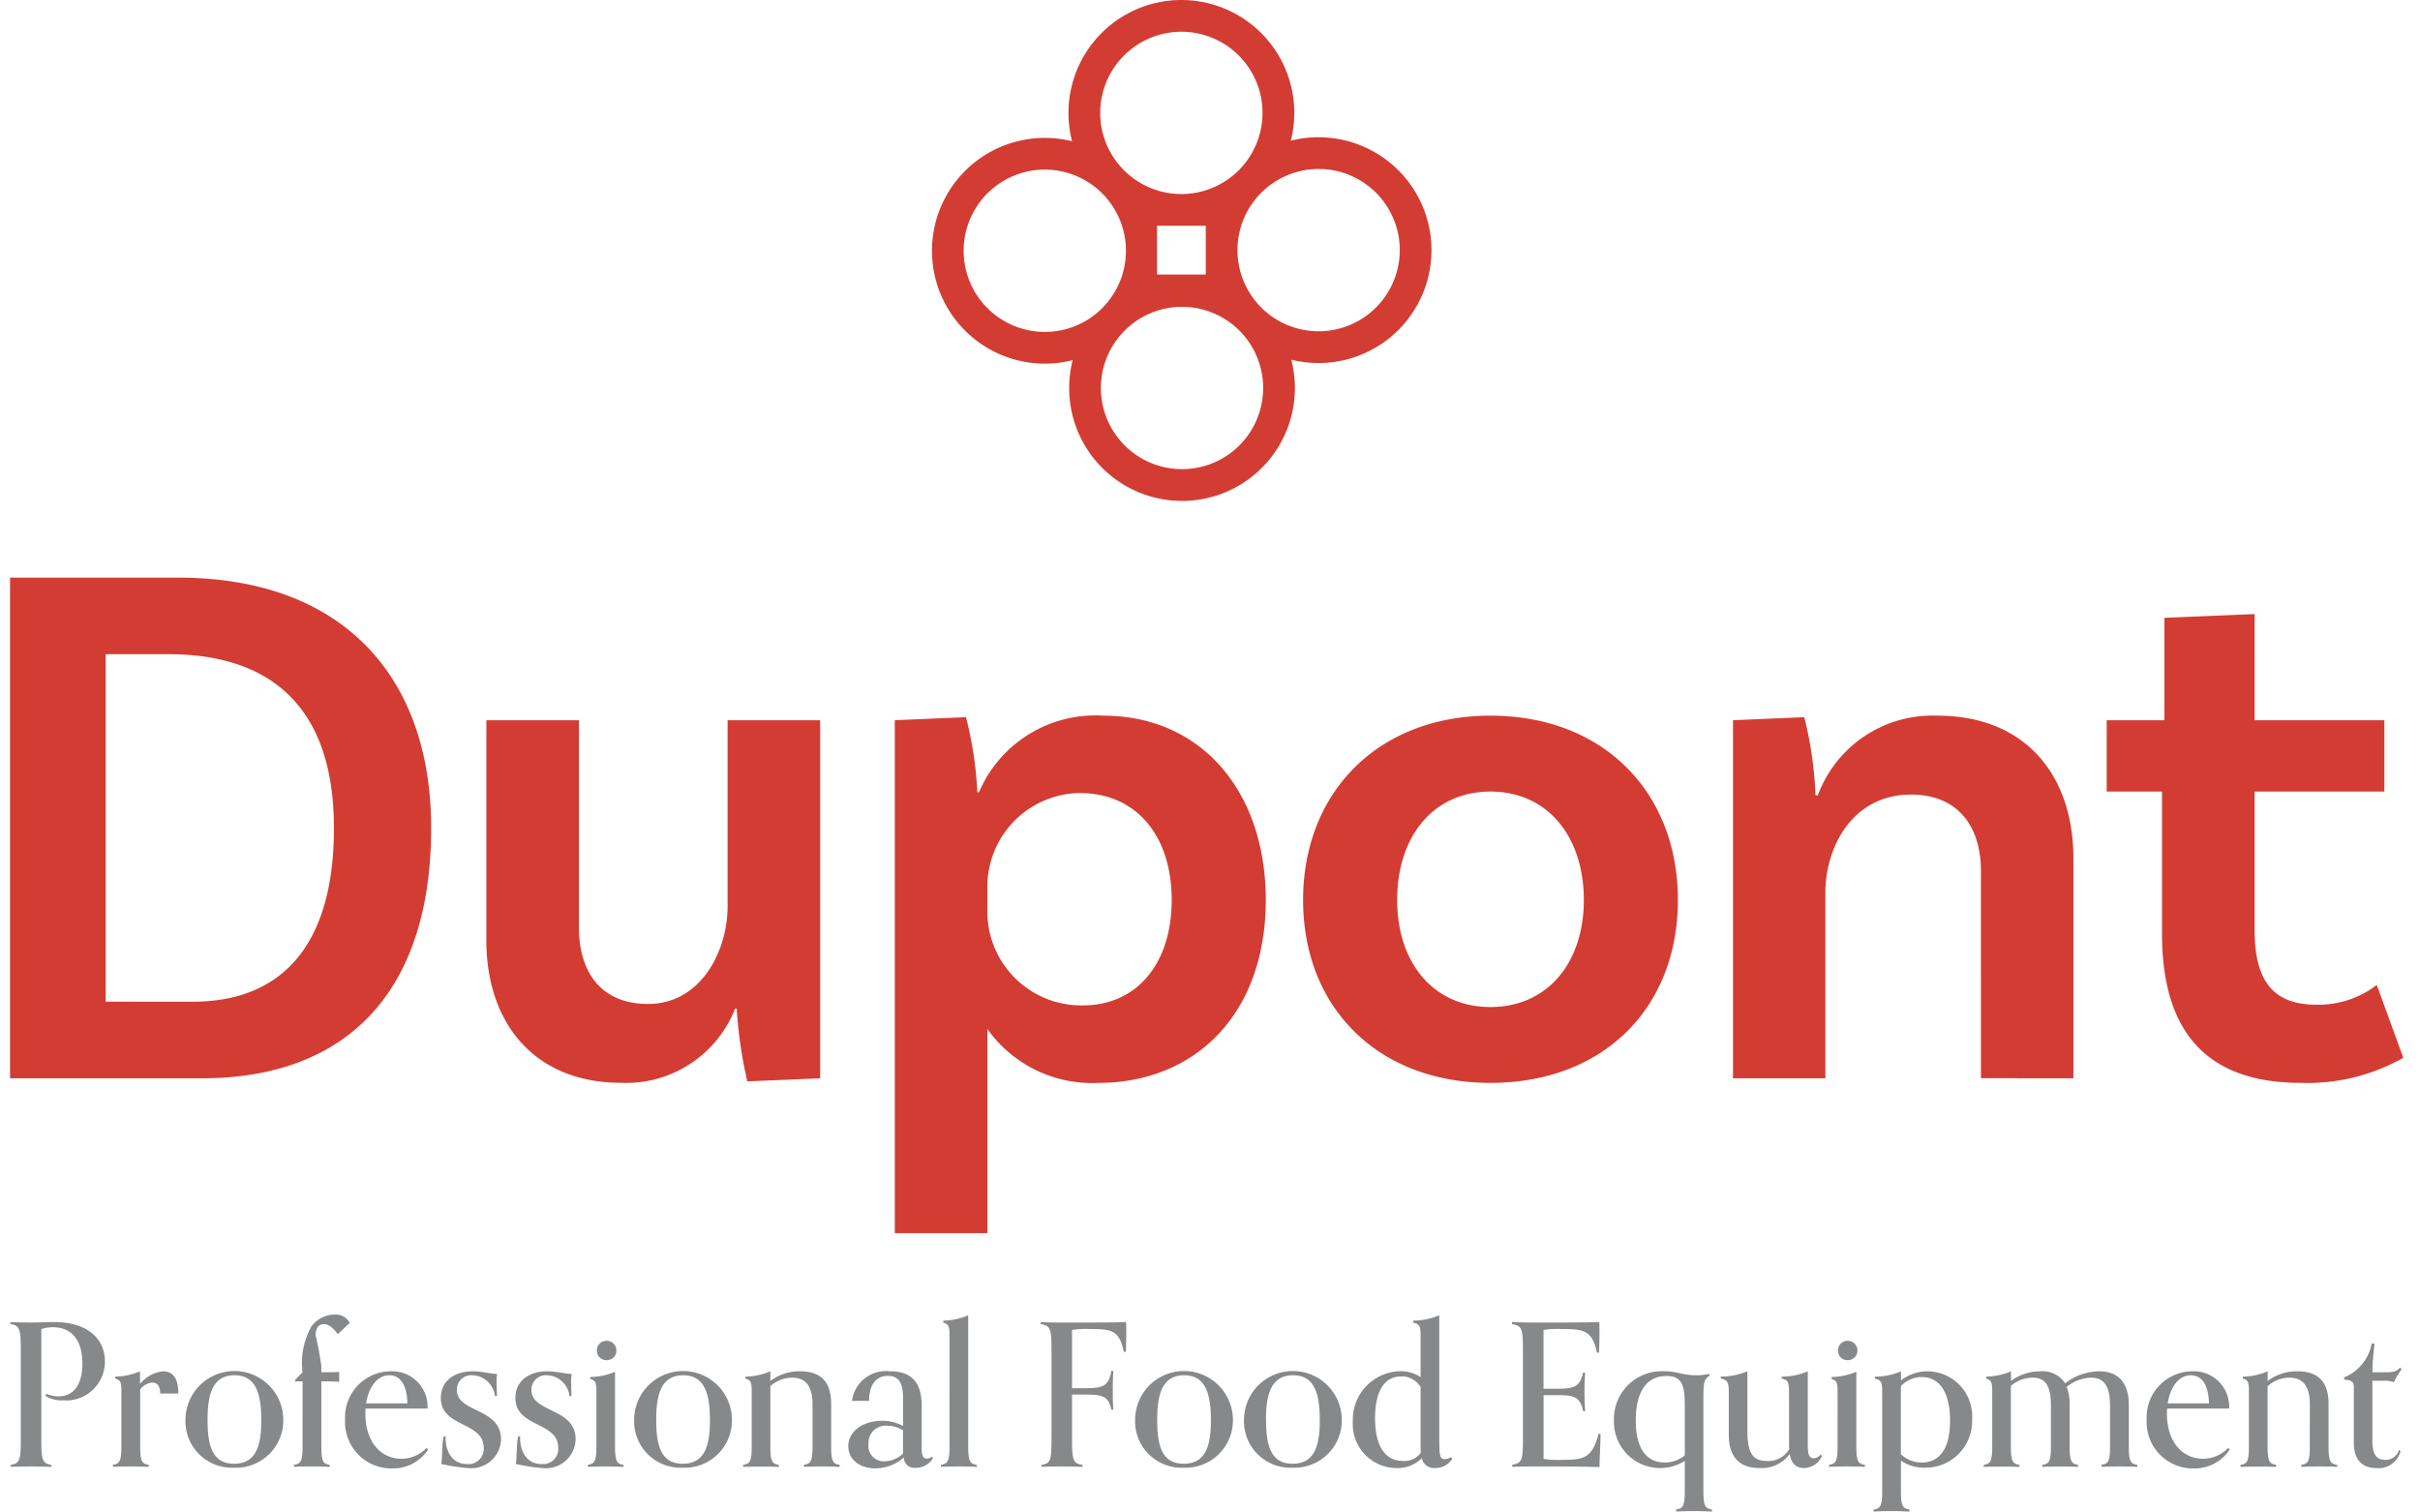 <svg xmlns="http://www.w3.org/2000/svg" width="120.5" height="75.265" viewBox="0 0 120.5 75.265">
  <g id="Logo_centered" data-name="Logo centered" transform="translate(0.5)">
    <g id="Group_3351" data-name="Group 3351">
      <g id="Group_3353" data-name="Group 3353">
        <path id="Union_4" data-name="Union 4" d="M44.055,32.641V7.1L47.6,6.948a18.821,18.821,0,0,1,.567,3.742h.078a6.3,6.3,0,0,1,6.2-3.816c4.873,0,8.083,3.779,8.083,9.179,0,5.669-3.512,9.106-8.349,9.106a6.4,6.4,0,0,1-5.514-2.684V32.641Zm4.609-17.155v1.059A4.674,4.674,0,0,0,53.421,21.3c2.684,0,4.422-2.079,4.422-5.251,0-3.209-1.776-5.324-4.571-5.324A4.668,4.668,0,0,0,48.664,15.486Zm58.489,2.231V10.652H104.4V7.1h2.873V2l4.493-.186V7.1h6.459v3.552h-6.459v6.912c0,2.53.943,3.7,3.06,3.7a4.761,4.761,0,0,0,3.021-.981l1.322,3.627a9.7,9.7,0,0,1-5.1,1.247C109.42,25.158,107.153,22.665,107.153,17.718ZM64.386,16.052c0-5.363,3.738-9.179,9.329-9.179,5.63,0,9.333,3.816,9.333,9.179s-3.7,9.106-9.333,9.106C68.124,25.158,64.386,21.42,64.386,16.052Zm4.684,0c0,3.135,1.813,5.329,4.645,5.329s4.649-2.194,4.649-5.329c0-3.172-1.814-5.4-4.649-5.4S69.069,12.88,69.069,16.052Zm-45.352,2V7.1h4.609V17.415c0,2.3,1.171,3.814,3.436,3.814,2.647,0,3.967-2.643,3.967-4.874V7.1h4.608V24.93l-3.627.152a22.351,22.351,0,0,1-.529-3.627h-.076a5.825,5.825,0,0,1-5.664,3.7C26.1,25.158,23.717,22.172,23.717,18.057Zm74.42,6.873V14.62c0-2.306-1.208-3.818-3.473-3.818-2.949,0-4.273,2.647-4.273,4.873V24.93h-4.6V7.1l3.548-.152A18.681,18.681,0,0,1,89.9,10.84h.115a6.087,6.087,0,0,1,5.967-3.966c4.38,0,6.76,2.985,6.76,7.1V24.93ZM0,24.93V0H8.384c8.087,0,12.584,4.836,12.584,12.466,0,8.31-4.348,12.464-11.412,12.464Zm4.762-3.814H9.1c4.192,0,7.028-2.534,7.028-8.65,0-5.821-2.948-8.654-8.236-8.654H4.762Z" transform="translate(0 28.763)" fill="#d33c32" stroke="rgba(0,0,0,0)" stroke-miterlimit="10" stroke-width="1"/>
        <path id="Path_2792" data-name="Path 2792" d="M205.519,6.833a5.6,5.6,0,0,0-1.384.173,5.622,5.622,0,1,0-10.891.027,5.62,5.62,0,1,0,.029,10.9,5.62,5.62,0,1,0,10.885-.023,5.621,5.621,0,1,0,1.362-11.075M198.686,1.58a4.041,4.041,0,1,1-4.042,4.041,4.046,4.046,0,0,1,4.042-4.041M199.9,13.668h-2.427V11.241H199.9Zm-8.015,2.859a4.041,4.041,0,1,1,2.857-1.183,4.014,4.014,0,0,1-2.857,1.183m9.691,5.65a4.041,4.041,0,1,1,0-5.715,4.046,4.046,0,0,1,0,5.715m3.943-5.681a4.041,4.041,0,1,1,4.042-4.042,4.046,4.046,0,0,1-4.042,4.042" transform="translate(-140.361)" fill="#d33c32"/>
        <path id="Union_5" data-name="Union 5" d="M93.665,9.784c-.366,0-.671.012-.89.023v-.1c.3-.059.425-.108.425-.9V3.9c0-.487-.019-.641-.366-.711v-.1a3.232,3.232,0,0,0,1.3-.264v.455a2.128,2.128,0,0,1,1.33-.455,2.238,2.238,0,0,1,2.213,2.387,2.318,2.318,0,0,1-2.362,2.411,2.062,2.062,0,0,1-1.182-.347V8.807c0,.791.127.84.422.9v.1C94.336,9.8,94.031,9.784,93.665,9.784Zm.465-6.219V6.952a1.484,1.484,0,0,0,1.055.413c.741,0,1.394-.521,1.394-2.082,0-1.346-.485-2.173-1.412-2.173A1.435,1.435,0,0,0,94.13,3.564Zm-10.3,6.219c-.364,0-.671.012-.89.023v-.1c.3-.059.43-.108.43-.9V7.287A2.3,2.3,0,0,1,79.843,5.3a2.381,2.381,0,0,1,2.5-2.477c.651,0,.937.2,1.591.2a2.766,2.766,0,0,0,.651-.071l.026.09c-.3.168-.314.384-.314,1.207v4.56c0,.791.127.84.426.9v.1C84.5,9.8,84.2,9.784,83.832,9.784Zm-2.9-4.511c0,1.579.671,2.092,1.43,2.092a1.565,1.565,0,0,0,1.011-.356V4.59c0-1.007-.1-1.532-.909-1.532C81.393,3.058,80.93,3.957,80.93,5.273Zm25.44-.042a2.288,2.288,0,0,1,2.24-2.407,1.767,1.767,0,0,1,1.867,1.855h-3.089a2.3,2.3,0,0,0-.011.247c0,1.392.749,2.253,1.807,2.253a1.723,1.723,0,0,0,1.245-.543l.071.089a2.085,2.085,0,0,1-1.789.936A2.306,2.306,0,0,1,106.37,5.231Zm1.047-.809h2.053c-.018-.939-.365-1.4-.9-1.4C107.95,3.021,107.532,3.644,107.417,4.422Zm-65.7,2.136c0-.753.74-1.268,1.68-1.268a2.136,2.136,0,0,1,1.047.258V4.128c0-.761-.251-1.076-.753-1.076-.563,0-.929.394-.939,1.244h-.848A1.7,1.7,0,0,1,43.79,2.824c.961,0,1.582.435,1.582,1.706V6.606c0,.433.067.563.266.563a.377.377,0,0,0,.25-.1l.047.086a1.013,1.013,0,0,1-.867.476.523.523,0,0,1-.584-.517,2.154,2.154,0,0,1-1.412.543C42.273,7.66,41.719,7.206,41.719,6.558Zm1.005-.112a.771.771,0,0,0,.812.86,1.358,1.358,0,0,0,.909-.384V5.763a1.406,1.406,0,0,0-.791-.227A.849.849,0,0,0,42.725,6.446ZM16.662,5.231A2.288,2.288,0,0,1,18.9,2.824a1.769,1.769,0,0,1,1.868,1.855H17.679s-.007.09-.007.247c0,1.392.749,2.253,1.806,2.253a1.721,1.721,0,0,0,1.245-.543l.066.089a2.067,2.067,0,0,1-1.783.936A2.308,2.308,0,0,1,16.662,5.231Zm1.047-.809h2.056c-.022-.939-.366-1.4-.9-1.4C18.245,3.021,17.828,3.644,17.709,4.422Zm98.975,1.945V3.651c0-.335-.1-.365-.485-.421v-.1a2.263,2.263,0,0,0,1.376-1.7l.145.031a10.628,10.628,0,0,0-.109,1.411h.555c.413,0,.641,0,.819-.239l.078.09a3.416,3.416,0,0,0-.383.644,1.456,1.456,0,0,0-.573-.071h-.5V6.259c0,.7.191.977.645.977a.691.691,0,0,0,.681-.5l.078.06a1.13,1.13,0,0,1-1.177.851C117.217,7.642,116.684,7.365,116.684,6.367Zm-28.09.575a1.741,1.741,0,0,1-1.494.7c-.77,0-1.538-.325-1.538-1.651V4.086c0-.673,0-.818-.4-.9v-.1a3.336,3.336,0,0,0,1.327-.264V5.8c0,1.107.276,1.49.977,1.49A1.206,1.206,0,0,0,88.572,6.7c-.011-.108-.011-.216-.011-.324V4.105c0-.719,0-.837-.366-.917v-.1a3.232,3.232,0,0,0,1.3-.264V6.546c0,.366.056.612.294.612a.493.493,0,0,0,.358-.2l.049.091a1,1,0,0,1-.881.593C88.847,7.642,88.661,7.335,88.594,6.942Zm-18.315.208a1.719,1.719,0,0,1-1.254.493A2.188,2.188,0,0,1,66.841,5.32a2.411,2.411,0,0,1,2.359-2.5,1.769,1.769,0,0,1,1.017.294v-2c0-.485-.019-.642-.372-.713V.3a3.288,3.288,0,0,0,1.3-.268V6.091c0,.909.022,1.107.269,1.107a.662.662,0,0,0,.316-.1l.061.085a.981.981,0,0,1-.851.456A.609.609,0,0,1,70.279,7.149Zm-2.33-1.993c0,1.4.5,2.131,1.39,2.131a1.027,1.027,0,0,0,.889-.407,1.562,1.562,0,0,1-.011-.234V3.615a1.07,1.07,0,0,0-.986-.534C68.471,3.081,67.949,3.729,67.949,5.156ZM25.164,7.437c.055-.329.03-.98.116-1.375h.1c-.03.71.3,1.381,1.067,1.381a.756.756,0,0,0,.829-.807c0-1.322-2.134-1-2.134-2.489,0-.86.7-1.322,1.58-1.322.407,0,.8.1,1.226.137a1.854,1.854,0,0,0-.031.366c0,.168.013.414.019.729h-.1a1.166,1.166,0,0,0-1.106-1.035.718.718,0,0,0-.789.731c0,1.145,2.2.879,2.2,2.458a1.476,1.476,0,0,1-1.629,1.432A8.66,8.66,0,0,1,25.164,7.437Zm-3.714,0c.06-.329.03-.98.119-1.375h.1c-.03.71.306,1.381,1.065,1.381a.758.758,0,0,0,.831-.807c0-1.322-2.136-1-2.136-2.489,0-.86.7-1.322,1.579-1.322.407,0,.8.1,1.227.137a1.781,1.781,0,0,0-.03.366c0,.168.011.414.019.729h-.1a1.17,1.17,0,0,0-1.106-1.035.718.718,0,0,0-.791.731c0,1.145,2.2.879,2.2,2.458A1.476,1.476,0,0,1,22.8,7.642,8.764,8.764,0,0,1,21.45,7.437ZM61.421,5.261a2.435,2.435,0,0,1,4.87-.03A2.352,2.352,0,0,1,63.84,7.623,2.309,2.309,0,0,1,61.421,5.261Zm1.1-.007c0,1.274.239,2.173,1.323,2.173,1.136,0,1.352-.98,1.352-2.166,0-1.341-.272-2.24-1.33-2.24C62.725,3.021,62.516,4.056,62.516,5.254ZM56,5.261a2.435,2.435,0,0,1,4.87-.03,2.352,2.352,0,0,1-2.447,2.392A2.311,2.311,0,0,1,56,5.261Zm1.1-.007c0,1.274.234,2.173,1.322,2.173,1.136,0,1.352-.98,1.352-2.166,0-1.341-.276-2.24-1.333-2.24C57.307,3.021,57.1,4.056,57.1,5.254Zm-26.045.007a2.435,2.435,0,0,1,4.87-.03,2.352,2.352,0,0,1-2.447,2.392A2.311,2.311,0,0,1,31.055,5.261Zm1.1-.007c0,1.274.235,2.173,1.323,2.173,1.133,0,1.352-.98,1.352-2.166,0-1.341-.28-2.24-1.333-2.24C32.358,3.021,32.154,4.056,32.154,5.254Zm-23.44.007a2.435,2.435,0,0,1,4.87-.03,2.352,2.352,0,0,1-2.447,2.392A2.312,2.312,0,0,1,8.714,5.261Zm1.1-.007c0,1.274.234,2.173,1.322,2.173,1.136,0,1.353-.98,1.353-2.166,0-1.341-.28-2.24-1.334-2.24C10.019,3.021,9.814,4.056,9.814,5.254ZM76.824,7.563h-.957c-.418,0-.909.008-1.088.019v-.1c.515-.089.533-.28.533-1.364V1.844c0-1.173-.048-1.281-.545-1.371v-.1c.209.011.675.023,1.208.023,1.352,0,2.548,0,3.141-.023,0,0,.007.2.007.525s-.007.689-.026,1H79C78.758.789,78.352.719,77.237.719a4.231,4.231,0,0,0-.9.048V3.693h.671c.861,0,1.136-.1,1.3-.8h.1c-.012.3-.034.565-.034.957s.022.674.034.961h-.1c-.149-.764-.533-.8-1.3-.8H76.34V7.186a4.345,4.345,0,0,0,.867.049c1.118,0,1.551-.067,1.868-1.292h.1c-.008.751-.049,1.1-.049,1.65C78.392,7.571,77.77,7.563,76.824,7.563Zm38.134,0c-.366,0-.671.008-.89.019v-.1c.3-.059.425-.108.425-.9V4.463c0-1.028-.455-1.322-1.017-1.322a1.65,1.65,0,0,0-1.085.424V6.586c0,.791.127.84.425.9v.1c-.22-.011-.524-.019-.89-.019s-.671.008-.887.019v-.1c.294-.059.421-.108.421-.9V3.9c0-.487-.008-.632-.3-.711v-.1a3.288,3.288,0,0,0,1.233-.264v.481a2.383,2.383,0,0,1,1.479-.481c.663,0,1.554.2,1.554,1.609V6.586c0,.791.127.84.426.9v.1C115.629,7.571,115.325,7.563,114.959,7.563Zm-9.948,0c-.366,0-.671.008-.891.019v-.1c.3-.059.426-.108.426-.9V4.53c0-1.085-.385-1.389-.948-1.389a2.037,2.037,0,0,0-1.214.461,2.236,2.236,0,0,1,.15.881v2.1c0,.791.127.84.421.9v.1c-.216-.011-.522-.019-.887-.019s-.672.008-.888.019v-.1c.294-.059.422-.108.422-.9V4.512c0-1.1-.373-1.371-.918-1.371a1.668,1.668,0,0,0-1.076.413V6.586c0,.791.13.84.425.9v.1c-.217-.011-.525-.019-.888-.019s-.673.008-.889.019v-.1c.294-.059.424-.108.424-.9V3.9c0-.487-.011-.632-.3-.711v-.1a3.3,3.3,0,0,0,1.233-.264v.481a2.419,2.419,0,0,1,1.464-.481,1.327,1.327,0,0,1,1.233.6,2.793,2.793,0,0,1,1.688-.6c.708,0,1.483.306,1.483,1.688V6.586c0,.791.127.84.425.9v.1C105.681,7.571,105.377,7.563,105.011,7.563Zm-13.566,0c-.368,0-.671.008-.89.019v-.1c.3-.059.425-.108.425-.9V3.919c0-.474-.011-.633-.3-.711v-.1a3.237,3.237,0,0,0,1.233-.26V6.586c0,.791.13.84.425.9v.1C92.115,7.571,91.81,7.563,91.444,7.563Zm-39.1,0c-.366,0-.791.008-1.007.019v-.1c.455-.071.5-.2.5-1.345V1.825c0-1.154-.052-1.262-.543-1.352v-.1c.186.011.593.023.977.023h.465c1.292,0,2.261,0,2.813-.023,0,0,.011.191.011.455s-.011.791-.019,1.028h-.1C55.214.789,54.849.719,53.76.719a4.431,4.431,0,0,0-.9.048v2.9h.621c.89,0,1.207-.079,1.333-.861h.1c-.019.31-.025.623-.025,1.01s.006.63.025.915h-.1c-.137-.671-.424-.749-1.344-.749h-.611V6.151c0,1.136.059,1.263.524,1.334v.1C53.179,7.571,52.706,7.563,52.349,7.563Zm-5.124,0c-.365,0-.671.008-.887.019v-.1c.294-.059.426-.108.426-.9V1.115c0-.485-.012-.635-.307-.713V.3A3.3,3.3,0,0,0,47.69.037V6.586c0,.791.128.84.425.9v.1C47.9,7.571,47.591,7.563,47.225,7.563Zm-6.818,0c-.365,0-.671.008-.891.019v-.1c.3-.059.426-.108.426-.9V4.463c0-1.028-.453-1.322-1.017-1.322a1.647,1.647,0,0,0-1.083.424V6.586c0,.791.126.84.424.9v.1c-.22-.011-.525-.019-.889-.019s-.671.008-.888.019v-.1c.3-.059.425-.108.425-.9V3.9c0-.487-.011-.632-.31-.711v-.1a3.318,3.318,0,0,0,1.238-.264v.481a2.371,2.371,0,0,1,1.478-.481c.665,0,1.55.2,1.55,1.609V6.586c0,.791.13.84.425.9v.1C41.079,7.571,40.771,7.563,40.407,7.563Zm-10.76,0c-.368,0-.674.008-.89.019v-.1c.294-.059.425-.108.425-.9V3.919c0-.474-.011-.633-.306-.711v-.1a3.232,3.232,0,0,0,1.233-.26V6.586c0,.791.131.84.425.9v.1C30.317,7.571,30.011,7.563,29.646,7.563Zm-14.483,0h-.346c-.306,0-.515.008-.693.019v-.1c.3-.059.425-.108.425-.9V3.327h-.372V3.249l.372-.377A3.681,3.681,0,0,1,14.985.593,1.443,1.443,0,0,1,16.14,0a.783.783,0,0,1,.753.414L16.3.977c-.161-.217-.388-.5-.693-.5s-.414.276-.414.551a15.037,15.037,0,0,1,.287,1.544v.3h.455c.246,0,.432-.019.432-.019v.493c-.294-.019-.593-.019-.887-.019v3.26c0,.791.127.84.421.9v.1C15.715,7.571,15.428,7.563,15.163,7.563Zm-9.173,0c-.365,0-.671.008-.887.019v-.1c.294-.059.425-.108.425-.9V3.9c0-.487-.011-.632-.306-.711v-.1a3.288,3.288,0,0,0,1.233-.264v.632a1.707,1.707,0,0,1,1.137-.632c.5,0,.77.336.77,1.106H7.454c0-.407-.16-.543-.394-.543a.811.811,0,0,0-.6.342V6.586c0,.791.131.84.425.9v.1C6.664,7.571,6.359,7.563,5.99,7.563Zm-4.962,0c-.366,0-.791.008-1.01.019v-.1c.418-.071.5-.2.5-1.148V1.617C.513.671.413.539,0,.473v-.1C.216.383.641.395.986.395,1.478.395,1.9.372,2.154.372c1.758,0,2.548.89,2.548,1.957A1.931,1.931,0,0,1,2.638,4.272a1.546,1.546,0,0,1-.9-.227l.059-.1a1.432,1.432,0,0,0,.6.126c.831,0,1.185-.7,1.185-1.639,0-1.134-.521-1.8-1.46-1.8a1.829,1.829,0,0,0-.585.089V6.337c0,.95.09,1.077.5,1.148v.1C1.825,7.571,1.381,7.563,1.028,7.563ZM91,1.807a.474.474,0,0,1,.474-.5.479.479,0,0,1,.492.5.472.472,0,0,1-.492.462A.466.466,0,0,1,91,1.807Zm-61.8,0a.474.474,0,0,1,.471-.5.48.48,0,0,1,.5.5.473.473,0,0,1-.5.462A.466.466,0,0,1,29.2,1.807Z" transform="translate(0.021 65.458)" fill="#87888a"/>
      </g>
    </g>
  </g>
</svg>

